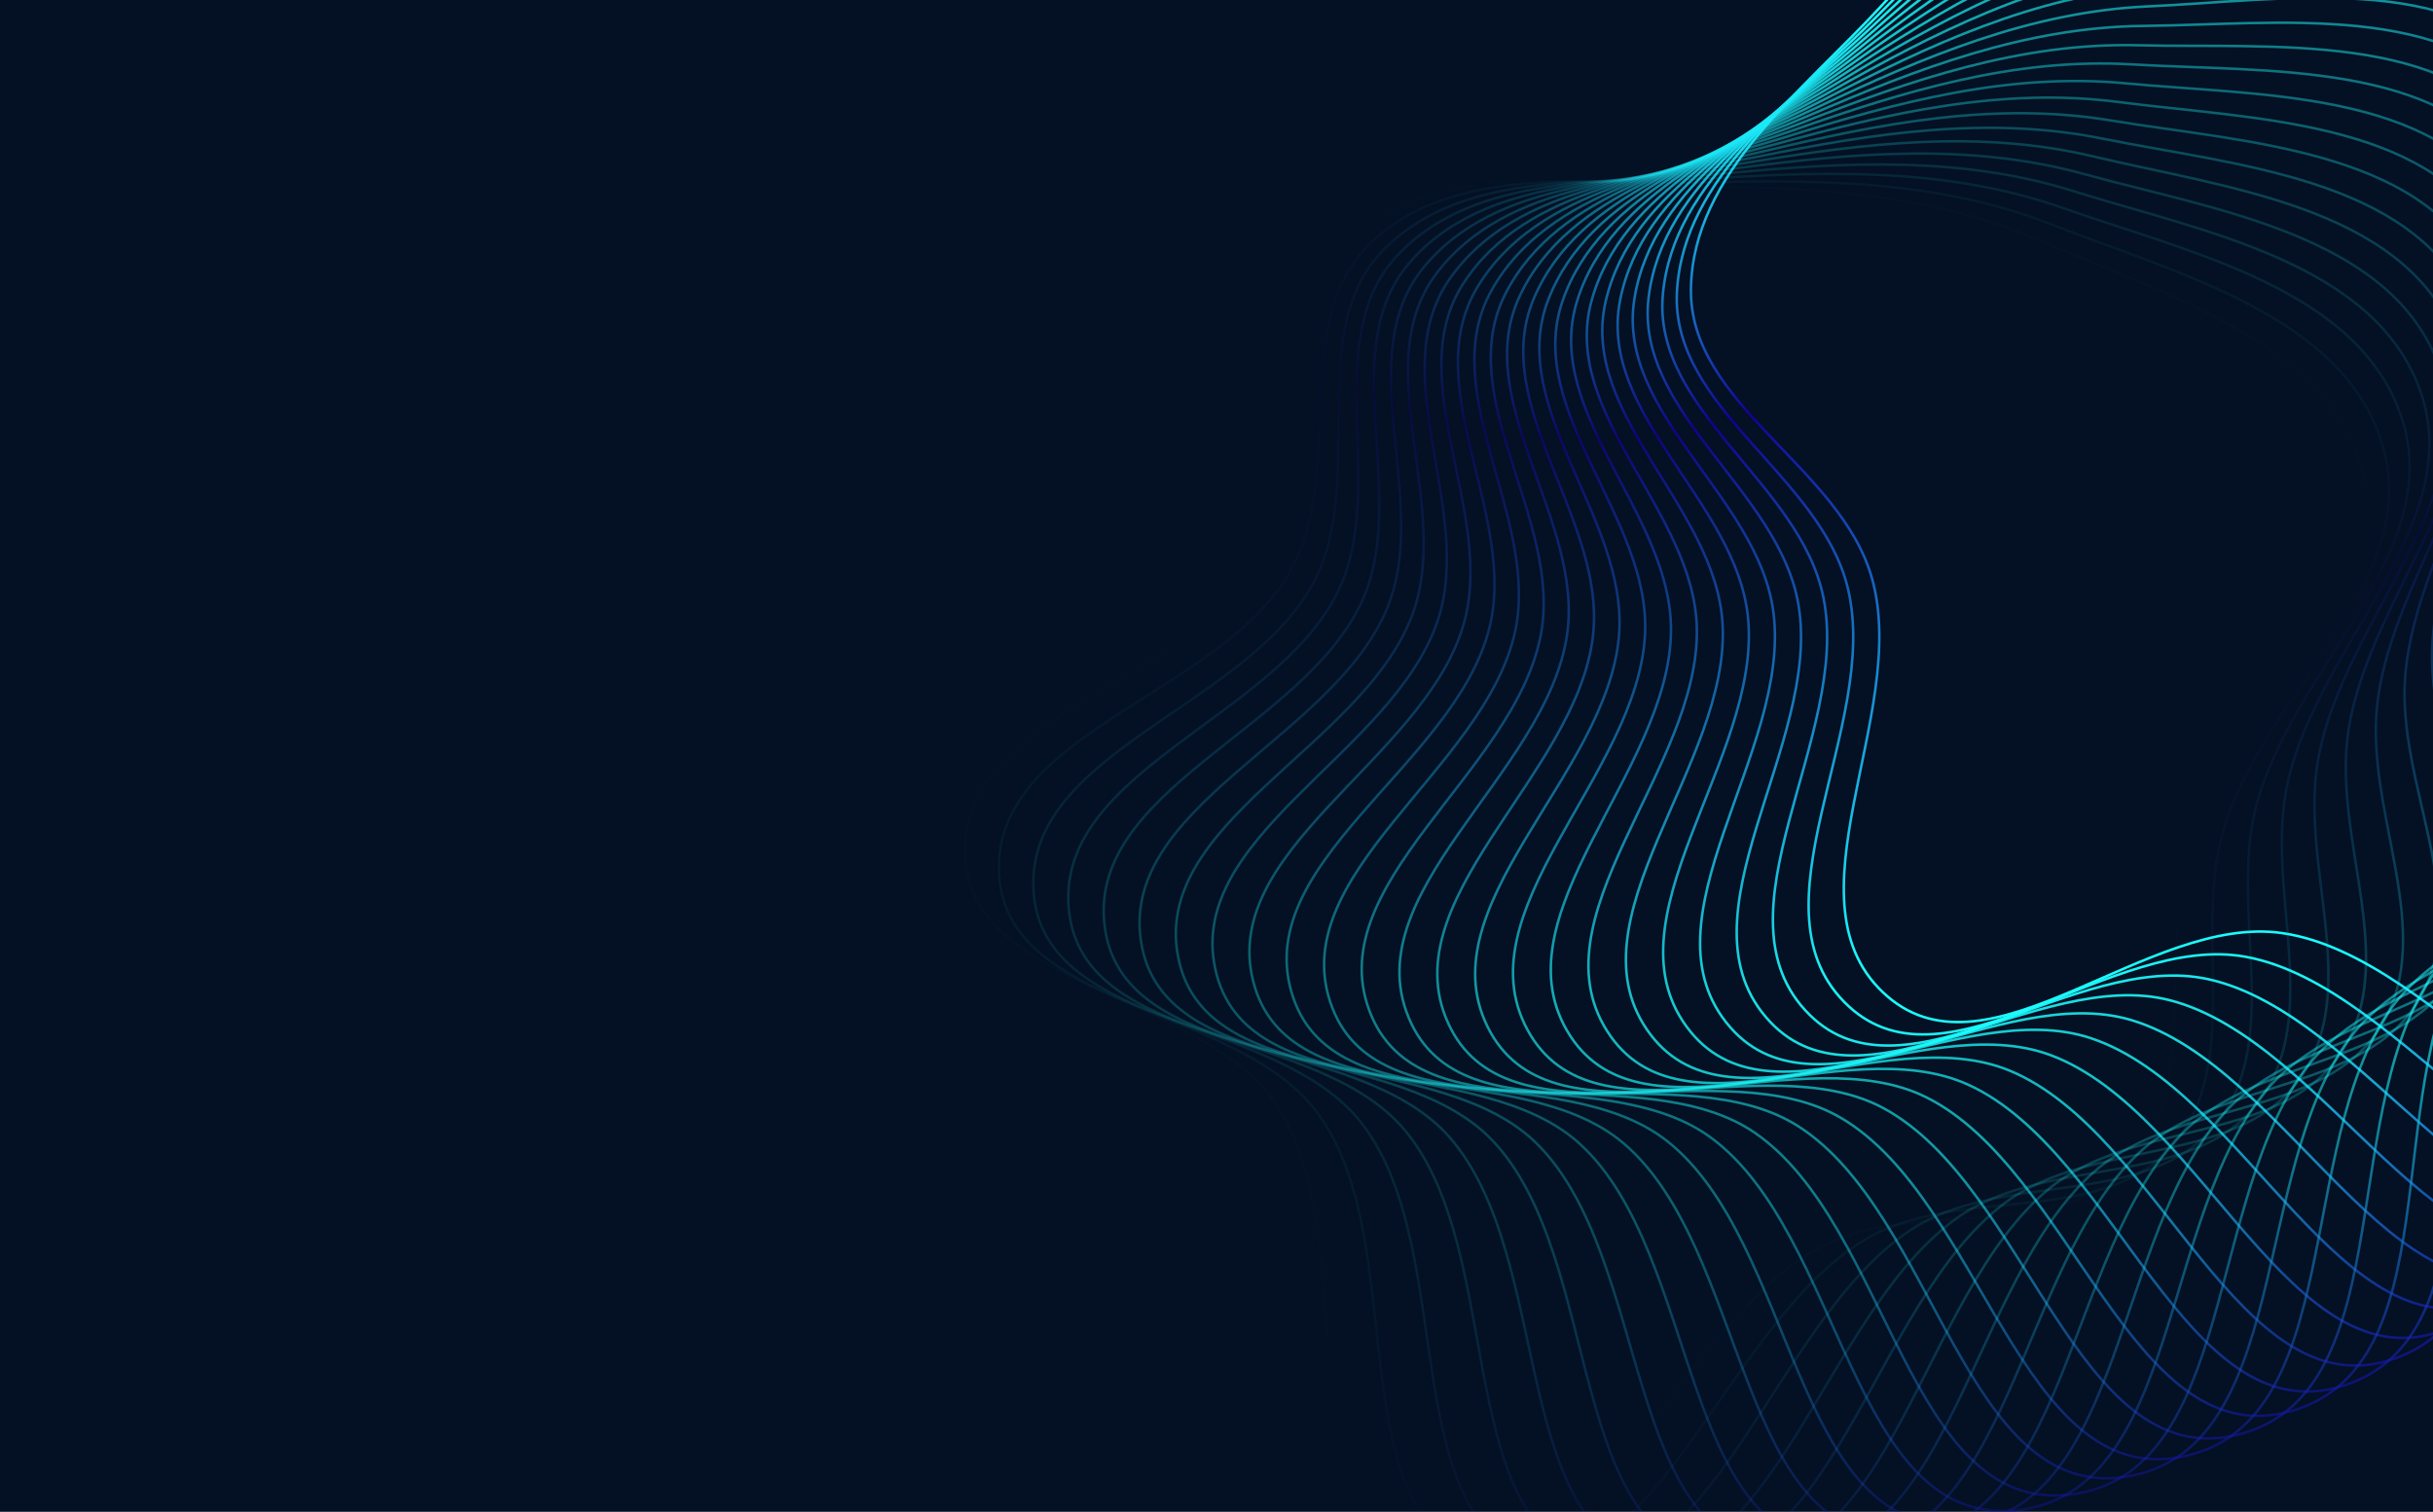 <svg width="1440" height="895" viewBox="0 0 1440 895" fill="none" xmlns="http://www.w3.org/2000/svg">
<g clip-path="url(#clip0_1536_9603)">
<rect width="1440" height="895" fill="#041023"/>
<path fill-rule="evenodd" clip-rule="evenodd" d="M1272.91 -125.667C1345.97 -159.109 1432.89 -213.159 1503.8 -175.356C1577.24 -136.205 1560.24 -23.465 1600.86 49.174C1632.55 105.867 1709.44 137.536 1714.93 202.256C1720.42 266.941 1642.29 308.863 1628.27 372.248C1606.88 468.981 1696.09 609.052 1613.02 663.041C1531.9 715.767 1446.75 566.563 1351.04 552.436C1271.29 540.666 1178.1 642.515 1117.08 589.841C1053.38 534.855 1130.54 423.758 1108.04 342.674C1089.61 276.269 999.615 239.741 1000.8 170.836C1001.97 102.031 1067.33 53.825 1113.86 3.125C1160.94 -48.174 1209.6 -96.688 1272.91 -125.667Z" stroke="url(#paint0_linear_1536_9603)" stroke-width="1.5"/>
<path opacity="0.959" fill-rule="evenodd" clip-rule="evenodd" d="M1274.8 -113.978C1348.99 -144.85 1437.75 -195.833 1507.29 -155.579C1579.32 -113.888 1558.4 -1.81 1596.45 72.202C1626.15 129.966 1701.88 164.3 1705.11 229.172C1708.34 294.008 1628.8 333.178 1612.57 396.036C1587.82 491.964 1672.09 635.062 1587.19 686.12C1504.27 735.982 1424.39 583.898 1329.22 566.439C1249.94 551.893 1153.24 650.427 1094.1 595.656C1032.36 538.481 1113.35 430.144 1093.69 348.324C1077.59 281.316 988.926 241.669 992.511 172.848C996.091 104.126 1063.09 58.23 1111.36 9.185C1160.2 -40.44 1210.52 -87.226 1274.8 -113.978Z" stroke="url(#paint1_linear_1536_9603)" stroke-width="1.5"/>
<path opacity="0.917" fill-rule="evenodd" clip-rule="evenodd" d="M1276.29 -102.229C1351.51 -130.494 1441.99 -178.349 1510.09 -135.692C1580.62 -91.513 1555.8 19.767 1591.25 95.062C1618.91 153.828 1693.4 190.783 1694.36 255.728C1695.33 320.638 1614.46 357.008 1596.06 419.261C1567.97 514.267 1647.19 660.219 1560.56 708.282C1475.96 755.221 1401.43 600.441 1306.93 579.672C1228.2 562.367 1128.13 657.467 1070.93 600.666C1011.23 541.37 1095.95 435.926 1079.16 353.47C1065.41 285.941 978.177 243.224 984.161 174.569C990.137 106.015 1058.7 62.485 1108.65 15.154C1159.19 -32.736 1211.11 -77.738 1276.29 -102.229Z" stroke="url(#paint2_linear_1536_9603)" stroke-width="1.5"/>
<path opacity="0.876" fill-rule="evenodd" clip-rule="evenodd" d="M1277.37 -90.437C1353.53 -116.059 1445.63 -160.727 1512.19 -115.719C1581.14 -69.105 1552.45 41.24 1585.25 117.727C1610.85 177.422 1684 216.955 1682.69 281.894C1681.39 346.798 1599.31 380.323 1578.74 441.896C1547.35 535.863 1621.44 684.491 1533.18 729.503C1446.99 773.46 1377.91 616.173 1284.19 592.118C1206.11 572.077 1102.78 663.627 1047.6 604.864C990.003 543.52 1078.36 441.097 1064.45 358.105C1053.06 290.137 967.38 244.402 975.757 175.998C984.121 107.694 1054.16 66.583 1105.73 21.025C1157.91 -25.073 1211.38 -68.235 1277.37 -90.437Z" stroke="url(#paint3_linear_1536_9603)" stroke-width="1.5"/>
<path opacity="0.835" fill-rule="evenodd" clip-rule="evenodd" d="M1278.04 -78.613C1355.04 -101.562 1448.64 -142.988 1513.6 -95.685C1580.87 -46.694 1548.35 62.584 1578.46 140.168C1601.96 200.72 1673.69 242.782 1670.12 307.636C1666.55 372.455 1583.35 403.095 1560.64 463.913C1526 556.727 1594.85 707.85 1505.07 749.754C1417.4 790.677 1353.85 631.075 1261.03 603.764C1183.7 581.01 1077.24 668.898 1024.14 608.245C968.719 544.928 1060.59 445.651 1049.59 362.225C1040.58 293.901 956.548 245.203 967.307 177.133C978.051 109.162 1049.48 70.521 1102.61 26.79C1156.37 -17.458 1211.31 -58.728 1278.04 -78.613Z" stroke="url(#paint4_linear_1536_9603)" stroke-width="1.5"/>
<path opacity="0.794" fill-rule="evenodd" clip-rule="evenodd" d="M1278.29 -66.774C1356.05 -87.021 1451.04 -125.156 1514.3 -75.614C1579.83 -24.305 1543.51 83.771 1570.89 162.359C1592.27 223.694 1662.48 268.233 1656.65 332.923C1650.82 397.578 1566.6 425.296 1541.79 485.285C1503.92 576.833 1567.46 730.267 1476.28 769.012C1387.23 806.85 1329.29 645.128 1237.48 614.594C1160.99 589.155 1051.53 673.274 1000.58 610.805C947.398 545.593 1042.68 449.583 1034.6 365.823C1027.98 297.226 945.695 245.625 958.823 177.972C971.932 110.418 1044.67 74.293 1099.29 32.443C1154.56 -9.902 1210.91 -49.23 1278.29 -66.774Z" stroke="url(#paint5_linear_1536_9603)" stroke-width="1.5"/>
<path opacity="0.752" fill-rule="evenodd" clip-rule="evenodd" d="M1278.13 -54.933C1356.55 -72.454 1452.81 -107.25 1514.31 -55.531C1578 -1.966 1537.94 104.776 1562.56 184.272C1581.78 246.316 1650.4 293.278 1642.31 357.725C1634.23 422.138 1549.09 446.899 1522.2 505.985C1481.16 596.157 1539.31 751.715 1446.83 787.254C1356.52 821.961 1304.25 658.315 1213.56 624.596C1138.01 596.503 1025.68 676.75 976.941 612.541C926.067 545.513 1024.64 452.886 1019.49 368.896C1015.27 300.11 934.834 245.669 950.315 178.515C965.774 111.459 1039.72 77.895 1095.78 37.977C1152.49 -2.413 1210.17 -39.751 1278.13 -54.933Z" stroke="url(#paint6_linear_1536_9603)" stroke-width="1.5"/>
<path opacity="0.711" fill-rule="evenodd" clip-rule="evenodd" d="M1277.55 -43.105C1356.54 -57.878 1453.95 -89.294 1513.61 -35.46C1575.39 20.295 1531.63 125.574 1553.46 205.881C1570.5 268.558 1637.44 317.886 1627.11 382.012C1616.79 446.103 1530.84 467.878 1501.9 525.99C1457.74 614.674 1510.42 772.166 1416.76 804.457C1325.29 835.991 1278.77 670.62 1189.31 633.757C1114.79 603.044 999.72 679.322 953.256 613.451C904.752 544.689 1006.5 455.559 1004.28 371.439C1002.46 302.548 923.978 245.333 941.794 178.76C959.583 112.285 1034.66 81.322 1092.07 43.384C1150.16 4.998 1209.11 -30.303 1277.55 -43.105Z" stroke="url(#paint7_linear_1536_9603)" stroke-width="1.5"/>
<path opacity="0.67" fill-rule="evenodd" clip-rule="evenodd" d="M1276.57 -31.304C1356.02 -43.312 1454.47 -71.308 1512.21 -15.426C1572.01 42.452 1524.6 146.139 1543.62 227.159C1558.46 290.393 1623.64 342.027 1611.08 405.753C1598.52 469.445 1511.86 488.208 1480.92 545.274C1433.69 632.363 1480.84 791.597 1386.11 820.599C1293.6 848.922 1252.87 682.029 1164.76 642.066C1091.35 608.771 973.69 680.987 929.553 613.535C883.479 543.121 988.274 457.596 988.993 373.451C989.582 304.538 913.14 244.619 933.268 178.708C953.367 112.894 1029.48 84.57 1088.18 48.659C1147.57 12.324 1207.72 -20.899 1276.57 -31.304Z" stroke="url(#paint8_linear_1536_9603)" stroke-width="1.5"/>
<path opacity="0.629" fill-rule="evenodd" clip-rule="evenodd" d="M1275.17 -19.545C1354.99 -28.772 1454.36 -53.316 1510.12 4.548C1567.86 64.477 1516.86 166.447 1533.04 248.081C1545.66 311.794 1609 365.672 1594.22 428.921C1579.45 492.135 1492.19 507.862 1459.27 563.813C1409.03 649.201 1450.6 809.985 1354.91 835.663C1261.47 860.74 1226.59 692.526 1139.93 649.513C1067.72 613.676 947.618 681.742 905.862 612.79C862.273 540.812 969.989 458.996 973.645 374.927C976.638 306.077 902.334 243.526 924.75 178.359C947.133 113.286 1024.19 87.635 1084.11 53.795C1144.73 19.555 1206 -11.549 1275.17 -19.545Z" stroke="url(#paint9_linear_1536_9603)" stroke-width="1.5"/>
<path opacity="0.588" fill-rule="evenodd" clip-rule="evenodd" d="M1273.36 -7.841C1353.46 -14.278 1453.62 -35.339 1507.32 24.436C1562.94 86.344 1508.41 186.472 1521.73 268.621C1532.13 332.736 1593.54 388.791 1576.57 451.486C1559.6 514.146 1471.85 526.818 1436.99 581.587C1383.81 665.169 1419.73 827.305 1323.21 849.628C1228.95 871.429 1199.96 702.101 1114.85 656.089C1043.94 617.754 921.535 681.587 882.211 611.22C841.161 537.764 951.667 459.757 958.254 375.867C963.648 307.163 891.573 242.058 916.249 177.712C940.89 113.46 1018.79 90.514 1079.85 58.786C1141.64 26.682 1203.96 -2.264 1273.36 -7.841Z" stroke="url(#paint10_linear_1536_9603)" stroke-width="1.5"/>
<path opacity="0.546" fill-rule="evenodd" clip-rule="evenodd" d="M1271.15 3.792C1351.42 0.155 1452.26 -17.398 1503.84 44.215C1557.26 108.026 1499.27 206.19 1509.72 288.754C1517.87 353.192 1577.29 411.357 1558.14 473.421C1539 535.451 1450.85 545.053 1414.11 598.571C1358.04 680.247 1388.28 843.538 1291.04 862.479C1196.07 880.976 1173.02 710.74 1089.57 661.786C1020.04 621 895.474 680.521 858.63 608.825C820.168 533.981 933.329 459.879 942.84 376.269C950.629 307.796 880.869 240.214 907.776 176.769C934.644 113.417 1013.3 93.203 1075.43 63.625C1138.3 33.697 1201.59 6.943 1271.15 3.792Z" stroke="url(#paint11_linear_1536_9603)" stroke-width="1.5"/>
<path opacity="0.505" fill-rule="evenodd" clip-rule="evenodd" d="M1268.53 15.34C1348.88 14.507 1450.27 0.485 1499.67 63.86C1550.83 129.496 1489.45 225.577 1497.01 308.455C1502.91 373.138 1560.26 433.341 1538.96 494.699C1517.66 556.024 1429.23 562.543 1390.65 614.747C1331.76 694.416 1356.29 858.663 1258.44 874.198C1162.89 889.371 1145.79 718.433 1064.09 666.597C996.029 623.409 869.466 678.547 835.146 605.609C799.32 529.468 914.998 459.36 927.421 376.133C937.595 307.973 870.237 237.999 899.341 175.531C928.404 113.155 1007.72 95.699 1070.84 68.307C1134.72 40.592 1198.9 16.062 1268.53 15.34Z" stroke="url(#paint12_linear_1536_9603)" stroke-width="1.5"/>
<path opacity="0.464" fill-rule="evenodd" clip-rule="evenodd" d="M1265.5 26.791C1345.83 28.762 1447.66 18.287 1494.81 83.347C1543.66 150.73 1478.96 244.609 1483.62 327.7C1487.26 392.551 1542.48 454.719 1519.04 515.295C1495.62 575.84 1407.02 579.269 1366.63 630.094C1305 707.659 1323.78 872.662 1225.45 884.774C1129.43 896.602 1118.3 725.172 1038.47 670.516C971.953 624.979 843.543 675.666 811.789 601.575C778.642 524.23 896.697 458.202 912.016 375.46C924.563 307.696 859.688 235.413 890.955 173.999C922.177 112.675 1002.05 97.998 1066.09 72.826C1130.9 47.357 1195.9 25.082 1265.5 26.791Z" stroke="url(#paint13_linear_1536_9603)" stroke-width="1.5"/>
<path opacity="0.422" fill-rule="evenodd" clip-rule="evenodd" d="M1262.09 38.128C1342.3 42.902 1444.42 35.987 1489.28 102.653C1535.74 171.699 1467.81 263.264 1469.57 346.467C1470.94 411.405 1523.95 475.462 1498.42 535.184C1472.9 594.874 1384.23 595.209 1342.1 644.594C1277.79 719.961 1290.81 885.518 1192.11 894.191C1095.73 902.66 1090.6 730.947 1012.72 673.538C947.836 625.707 817.736 671.883 788.587 596.728C758.16 518.273 878.447 456.406 896.645 374.248C911.548 306.964 849.235 232.461 882.627 172.176C915.97 111.979 996.306 100.098 1061.19 77.177C1126.84 53.984 1192.58 33.992 1262.09 38.128Z" stroke="url(#paint14_linear_1536_9603)" stroke-width="1.5"/>
<path opacity="0.381" fill-rule="evenodd" clip-rule="evenodd" d="M1258.27 49.34C1338.27 56.91 1440.57 53.563 1483.08 121.755C1527.1 192.38 1456.01 281.518 1454.87 364.732C1453.97 429.678 1504.72 495.546 1477.12 554.34C1449.53 613.103 1360.9 610.344 1317.07 658.228C1250.18 731.305 1257.4 897.216 1158.47 902.439C1061.85 907.54 1062.71 735.751 986.886 675.66C923.709 625.594 792.076 667.201 765.569 591.074C737.897 511.606 860.27 453.974 881.325 372.502C898.567 305.778 838.892 229.146 874.367 170.063C909.791 111.066 990.493 101.996 1056.14 81.353C1122.56 60.466 1188.95 42.78 1258.27 49.34Z" stroke="url(#paint15_linear_1536_9603)" stroke-width="1.5"/>
<path opacity="0.34" fill-rule="evenodd" clip-rule="evenodd" d="M1254.07 60.412C1333.76 70.769 1436.11 70.995 1476.21 140.628C1517.74 212.746 1443.59 299.349 1439.54 382.472C1436.38 447.347 1484.8 514.947 1455.16 572.742C1425.53 630.506 1337.06 624.655 1291.58 670.981C1222.18 741.679 1223.61 907.741 1124.56 909.508C1027.82 911.234 1034.68 739.58 960.991 676.879C899.601 624.638 766.596 661.626 742.761 584.621C717.88 504.235 842.19 450.909 866.075 370.221C885.636 304.14 828.671 225.472 866.187 167.663C903.648 109.938 984.617 103.69 1050.94 85.351C1118.05 66.795 1185.02 51.437 1254.07 60.412Z" stroke="url(#paint16_linear_1536_9603)" stroke-width="1.5"/>
<path opacity="0.299" fill-rule="evenodd" clip-rule="evenodd" d="M1249.49 71.33C1328.76 84.462 1431.05 88.26 1468.69 159.25C1507.68 232.774 1430.55 316.736 1423.6 399.667C1418.18 464.392 1464.21 533.64 1432.57 590.366C1400.95 647.061 1312.73 638.126 1265.67 682.836C1193.84 751.069 1189.47 917.08 1090.42 915.389C993.679 913.738 1006.52 742.428 935.071 677.193C875.54 622.842 741.326 655.165 720.193 577.375C698.133 496.17 824.228 447.215 850.914 367.41C872.769 302.052 818.585 221.444 858.095 164.979C897.548 108.597 978.686 105.178 1045.61 89.165C1113.33 72.962 1180.79 59.951 1249.49 71.33Z" stroke="url(#paint17_linear_1536_9603)" stroke-width="1.5"/>
<path opacity="0.258" fill-rule="evenodd" clip-rule="evenodd" d="M1244.52 82.082C1323.29 97.972 1425.38 105.337 1460.53 177.598C1496.93 252.438 1416.91 333.657 1407.07 416.295C1399.39 480.792 1442.98 551.604 1409.38 607.191C1375.8 662.748 1287.95 650.74 1239.35 693.78C1165.19 759.464 1155.03 925.222 1056.09 920.075C959.472 915.049 978.285 744.291 909.154 676.603C851.557 620.207 716.296 647.827 697.891 569.347C678.678 487.421 806.405 442.896 835.86 364.071C859.983 299.516 808.645 217.066 850.102 162.014C891.498 107.043 972.706 106.459 1040.15 92.791C1108.39 78.961 1176.27 68.312 1244.52 82.082Z" stroke="url(#paint18_linear_1536_9603)" stroke-width="1.5"/>
<path opacity="0.216" fill-rule="evenodd" clip-rule="evenodd" d="M1239.19 92.654C1317.35 111.284 1419.13 122.207 1451.73 195.651C1485.49 271.715 1402.69 350.092 1389.97 432.336C1380.05 496.526 1421.14 568.816 1385.62 623.196C1350.12 677.548 1262.74 662.481 1212.67 703.799C1136.26 766.855 1120.32 932.157 1021.63 923.56C925.24 915.165 950.001 745.168 883.275 675.108C827.681 616.737 691.538 639.619 675.884 560.545C659.541 477.998 788.744 437.958 820.932 360.209C847.293 296.535 798.864 212.343 842.217 158.772C885.506 105.28 966.685 107.529 1034.56 96.224C1103.25 84.784 1171.46 76.511 1239.19 92.654Z" stroke="url(#paint19_linear_1536_9603)" stroke-width="1.5"/>
<path opacity="0.175" fill-rule="evenodd" clip-rule="evenodd" d="M1233.49 103.033C1310.95 124.38 1412.28 138.848 1442.3 213.385C1473.39 290.581 1387.91 366.02 1372.33 447.771C1360.17 511.575 1398.71 585.255 1361.31 638.363C1323.94 691.442 1237.14 673.335 1185.66 712.88C1107.09 773.231 1085.4 937.877 987.06 925.841C891.025 914.087 921.704 745.058 857.463 672.711C803.94 612.436 667.082 630.553 654.196 550.98C640.745 467.913 771.267 432.407 806.148 355.828C834.715 293.113 789.254 207.283 834.45 155.257C879.58 103.308 960.631 108.389 1028.86 99.459C1097.9 90.424 1166.36 84.536 1233.49 103.033Z" stroke="url(#paint20_linear_1536_9603)" stroke-width="1.5"/>
<path opacity="0.134" fill-rule="evenodd" clip-rule="evenodd" d="M1227.43 113.207C1304.1 137.244 1404.87 155.24 1432.26 230.779C1460.64 309.014 1372.57 381.423 1354.15 462.581C1339.77 525.921 1375.72 600.901 1336.49 652.672C1297.29 704.414 1211.17 683.289 1158.34 721.014C1077.72 778.586 1050.29 942.374 952.434 926.913C856.868 911.815 893.427 743.959 831.75 669.415C780.364 607.308 642.957 620.638 632.856 540.664C622.312 457.179 753.993 426.249 791.526 350.935C822.265 289.254 779.827 201.89 826.811 151.473C873.726 101.131 954.55 109.038 1023.05 102.494C1092.37 95.874 1160.99 92.379 1227.43 113.207Z" stroke="url(#paint21_linear_1536_9603)" stroke-width="1.5"/>
<path opacity="0.092" fill-rule="evenodd" clip-rule="evenodd" d="M1221.02 123.163C1296.81 149.862 1396.88 171.363 1421.62 247.812C1447.25 326.99 1356.71 396.282 1335.47 476.747C1318.89 539.547 1352.19 615.736 1311.19 666.106C1270.2 716.449 1184.88 692.331 1130.76 728.189C1048.18 782.912 1015.05 945.643 917.792 926.777C822.811 908.352 865.206 741.875 806.169 665.224C756.981 601.361 619.192 609.887 611.889 529.61C604.265 445.807 736.945 419.492 777.084 345.533C809.956 284.963 770.593 196.171 819.308 147.425C867.951 98.75 948.451 109.473 1017.14 105.325C1086.64 101.127 1155.34 100.029 1221.02 123.163Z" stroke="url(#paint22_linear_1536_9603)" stroke-width="1.5"/>
<path opacity="0.051" fill-rule="evenodd" clip-rule="evenodd" d="M1214.26 132.89C1289.07 162.217 1388.33 187.198 1410.4 264.464C1433.25 344.488 1340.34 410.578 1316.3 490.252C1297.54 552.435 1328.17 629.74 1285.43 678.648C1242.71 727.53 1158.28 700.449 1102.95 734.397C1018.5 786.204 979.716 947.68 883.176 925.431C788.896 903.703 837.076 738.807 780.749 660.142C733.82 594.602 595.818 598.314 591.32 517.83C586.625 433.813 720.143 412.144 762.839 339.631C797.805 280.246 761.564 190.133 811.951 143.117C862.264 96.17 942.339 109.696 1011.13 107.947C1080.74 106.177 1149.44 107.477 1214.26 132.89Z" stroke="url(#paint23_linear_1536_9603)" stroke-width="1.5"/>
<path opacity="0.01" fill-rule="evenodd" clip-rule="evenodd" d="M1207.17 142.375C1280.91 174.295 1379.24 202.725 1398.6 280.714C1418.64 361.486 1323.49 424.294 1296.68 503.08C1275.76 564.571 1303.67 642.898 1259.25 690.284C1214.85 737.646 1131.42 707.635 1074.93 739.63C988.73 788.459 944.333 948.483 848.628 922.879C755.164 897.873 809.069 734.759 755.522 654.176C710.909 587.038 572.861 585.932 571.175 505.34C569.415 421.21 703.608 404.214 748.808 333.236C785.826 275.107 752.752 183.784 804.749 138.555C856.669 93.393 936.224 109.705 1005.04 110.358C1074.66 111.018 1143.27 114.715 1207.17 142.375Z" stroke="url(#paint24_linear_1536_9603)" stroke-width="1.5"/>
</g>
<defs>
<linearGradient id="paint0_linear_1536_9603" x1="1180.66" y1="-206.95" x2="1710.07" y2="622" gradientUnits="userSpaceOnUse">
<stop offset="0.144" stop-color="#1BFCFF"/>
<stop offset="0.308" stop-color="#130096"/>
<stop offset="0.625" stop-color="#1BFCFF"/>
<stop offset="0.784" stop-color="#1BFCFF"/>
<stop offset="1" stop-color="#130096"/>
</linearGradient>
<linearGradient id="paint1_linear_1536_9603" x1="1185.45" y1="-198.43" x2="1685.61" y2="648.491" gradientUnits="userSpaceOnUse">
<stop offset="0.144" stop-color="#1BFCFF"/>
<stop offset="0.308" stop-color="#130096"/>
<stop offset="0.625" stop-color="#1BFCFF"/>
<stop offset="0.784" stop-color="#1BFCFF"/>
<stop offset="1" stop-color="#130096"/>
</linearGradient>
<linearGradient id="paint2_linear_1536_9603" x1="1189.94" y1="-189.749" x2="1660.24" y2="674.111" gradientUnits="userSpaceOnUse">
<stop offset="0.144" stop-color="#1BFCFF"/>
<stop offset="0.308" stop-color="#130096"/>
<stop offset="0.625" stop-color="#1BFCFF"/>
<stop offset="0.784" stop-color="#1BFCFF"/>
<stop offset="1" stop-color="#130096"/>
</linearGradient>
<linearGradient id="paint3_linear_1536_9603" x1="1194.13" y1="-180.916" x2="1633.99" y2="698.831" gradientUnits="userSpaceOnUse">
<stop offset="0.144" stop-color="#1BFCFF"/>
<stop offset="0.308" stop-color="#130096"/>
<stop offset="0.625" stop-color="#1BFCFF"/>
<stop offset="0.784" stop-color="#1BFCFF"/>
<stop offset="1" stop-color="#130096"/>
</linearGradient>
<linearGradient id="paint4_linear_1536_9603" x1="1198" y1="-171.943" x2="1606.89" y2="722.619" gradientUnits="userSpaceOnUse">
<stop offset="0.144" stop-color="#1BFCFF"/>
<stop offset="0.308" stop-color="#130096"/>
<stop offset="0.625" stop-color="#1BFCFF"/>
<stop offset="0.784" stop-color="#1BFCFF"/>
<stop offset="1" stop-color="#130096"/>
</linearGradient>
<linearGradient id="paint5_linear_1536_9603" x1="1201.56" y1="-162.84" x2="1578.98" y2="745.447" gradientUnits="userSpaceOnUse">
<stop offset="0.144" stop-color="#1BFCFF"/>
<stop offset="0.308" stop-color="#130096"/>
<stop offset="0.625" stop-color="#1BFCFF"/>
<stop offset="0.784" stop-color="#1BFCFF"/>
<stop offset="1" stop-color="#130096"/>
</linearGradient>
<linearGradient id="paint6_linear_1536_9603" x1="1204.8" y1="-153.618" x2="1550.29" y2="767.288" gradientUnits="userSpaceOnUse">
<stop offset="0.144" stop-color="#1BFCFF"/>
<stop offset="0.308" stop-color="#130096"/>
<stop offset="0.625" stop-color="#1BFCFF"/>
<stop offset="0.784" stop-color="#1BFCFF"/>
<stop offset="1" stop-color="#130096"/>
</linearGradient>
<linearGradient id="paint7_linear_1536_9603" x1="1207.71" y1="-144.289" x2="1520.86" y2="788.113" gradientUnits="userSpaceOnUse">
<stop offset="0.144" stop-color="#1BFCFF"/>
<stop offset="0.308" stop-color="#130096"/>
<stop offset="0.625" stop-color="#1BFCFF"/>
<stop offset="0.784" stop-color="#1BFCFF"/>
<stop offset="1" stop-color="#130096"/>
</linearGradient>
<linearGradient id="paint8_linear_1536_9603" x1="1210.3" y1="-134.864" x2="1490.71" y2="807.899" gradientUnits="userSpaceOnUse">
<stop offset="0.144" stop-color="#1BFCFF"/>
<stop offset="0.308" stop-color="#130096"/>
<stop offset="0.625" stop-color="#1BFCFF"/>
<stop offset="0.784" stop-color="#1BFCFF"/>
<stop offset="1" stop-color="#130096"/>
</linearGradient>
<linearGradient id="paint9_linear_1536_9603" x1="1212.56" y1="-125.354" x2="1459.9" y2="826.621" gradientUnits="userSpaceOnUse">
<stop offset="0.144" stop-color="#1BFCFF"/>
<stop offset="0.308" stop-color="#130096"/>
<stop offset="0.625" stop-color="#1BFCFF"/>
<stop offset="0.784" stop-color="#1BFCFF"/>
<stop offset="1" stop-color="#130096"/>
</linearGradient>
<linearGradient id="paint10_linear_1536_9603" x1="1214.48" y1="-115.772" x2="1428.45" y2="844.255" gradientUnits="userSpaceOnUse">
<stop offset="0.144" stop-color="#1BFCFF"/>
<stop offset="0.308" stop-color="#130096"/>
<stop offset="0.625" stop-color="#1BFCFF"/>
<stop offset="0.784" stop-color="#1BFCFF"/>
<stop offset="1" stop-color="#130096"/>
</linearGradient>
<linearGradient id="paint11_linear_1536_9603" x1="1216.07" y1="-106.128" x2="1396.4" y2="860.782" gradientUnits="userSpaceOnUse">
<stop offset="0.144" stop-color="#1BFCFF"/>
<stop offset="0.308" stop-color="#130096"/>
<stop offset="0.625" stop-color="#1BFCFF"/>
<stop offset="0.784" stop-color="#1BFCFF"/>
<stop offset="1" stop-color="#130096"/>
</linearGradient>
<linearGradient id="paint12_linear_1536_9603" x1="1217.32" y1="-96.434" x2="1363.79" y2="876.18" gradientUnits="userSpaceOnUse">
<stop offset="0.144" stop-color="#1BFCFF"/>
<stop offset="0.308" stop-color="#130096"/>
<stop offset="0.625" stop-color="#1BFCFF"/>
<stop offset="0.784" stop-color="#1BFCFF"/>
<stop offset="1" stop-color="#130096"/>
</linearGradient>
<linearGradient id="paint13_linear_1536_9603" x1="1218.23" y1="-86.703" x2="1330.67" y2="890.43" gradientUnits="userSpaceOnUse">
<stop offset="0.144" stop-color="#1BFCFF"/>
<stop offset="0.308" stop-color="#130096"/>
<stop offset="0.625" stop-color="#1BFCFF"/>
<stop offset="0.784" stop-color="#1BFCFF"/>
<stop offset="1" stop-color="#130096"/>
</linearGradient>
<linearGradient id="paint14_linear_1536_9603" x1="1218.8" y1="-76.946" x2="1297.07" y2="903.516" gradientUnits="userSpaceOnUse">
<stop offset="0.144" stop-color="#1BFCFF"/>
<stop offset="0.308" stop-color="#130096"/>
<stop offset="0.625" stop-color="#1BFCFF"/>
<stop offset="0.784" stop-color="#1BFCFF"/>
<stop offset="1" stop-color="#130096"/>
</linearGradient>
<linearGradient id="paint15_linear_1536_9603" x1="1219.03" y1="-67.175" x2="1263.04" y2="915.422" gradientUnits="userSpaceOnUse">
<stop offset="0.144" stop-color="#1BFCFF"/>
<stop offset="0.308" stop-color="#130096"/>
<stop offset="0.625" stop-color="#1BFCFF"/>
<stop offset="0.784" stop-color="#1BFCFF"/>
<stop offset="1" stop-color="#130096"/>
</linearGradient>
<linearGradient id="paint16_linear_1536_9603" x1="1218.92" y1="-57.402" x2="1228.61" y2="926.132" gradientUnits="userSpaceOnUse">
<stop offset="0.144" stop-color="#1BFCFF"/>
<stop offset="0.308" stop-color="#130096"/>
<stop offset="0.625" stop-color="#1BFCFF"/>
<stop offset="0.784" stop-color="#1BFCFF"/>
<stop offset="1" stop-color="#130096"/>
</linearGradient>
<linearGradient id="paint17_linear_1536_9603" x1="1218.47" y1="-47.639" x2="1193.83" y2="935.635" gradientUnits="userSpaceOnUse">
<stop offset="0.144" stop-color="#1BFCFF"/>
<stop offset="0.308" stop-color="#130096"/>
<stop offset="0.625" stop-color="#1BFCFF"/>
<stop offset="0.784" stop-color="#1BFCFF"/>
<stop offset="1" stop-color="#130096"/>
</linearGradient>
<linearGradient id="paint18_linear_1536_9603" x1="1217.67" y1="-37.897" x2="1158.73" y2="943.917" gradientUnits="userSpaceOnUse">
<stop offset="0.144" stop-color="#1BFCFF"/>
<stop offset="0.308" stop-color="#130096"/>
<stop offset="0.625" stop-color="#1BFCFF"/>
<stop offset="0.784" stop-color="#1BFCFF"/>
<stop offset="1" stop-color="#130096"/>
</linearGradient>
<linearGradient id="paint19_linear_1536_9603" x1="1216.54" y1="-28.189" x2="1123.37" y2="950.97" gradientUnits="userSpaceOnUse">
<stop offset="0.144" stop-color="#1BFCFF"/>
<stop offset="0.308" stop-color="#130096"/>
<stop offset="0.625" stop-color="#1BFCFF"/>
<stop offset="0.784" stop-color="#1BFCFF"/>
<stop offset="1" stop-color="#130096"/>
</linearGradient>
<linearGradient id="paint20_linear_1536_9603" x1="1215.07" y1="-18.526" x2="1087.79" y2="956.784" gradientUnits="userSpaceOnUse">
<stop offset="0.144" stop-color="#1BFCFF"/>
<stop offset="0.308" stop-color="#130096"/>
<stop offset="0.625" stop-color="#1BFCFF"/>
<stop offset="0.784" stop-color="#1BFCFF"/>
<stop offset="1" stop-color="#130096"/>
</linearGradient>
<linearGradient id="paint21_linear_1536_9603" x1="1213.27" y1="-8.921" x2="1052.02" y2="961.353" gradientUnits="userSpaceOnUse">
<stop offset="0.144" stop-color="#1BFCFF"/>
<stop offset="0.308" stop-color="#130096"/>
<stop offset="0.625" stop-color="#1BFCFF"/>
<stop offset="0.784" stop-color="#1BFCFF"/>
<stop offset="1" stop-color="#130096"/>
</linearGradient>
<linearGradient id="paint22_linear_1536_9603" x1="1211.13" y1="0.615" x2="1016.11" y2="964.671" gradientUnits="userSpaceOnUse">
<stop offset="0.144" stop-color="#1BFCFF"/>
<stop offset="0.308" stop-color="#130096"/>
<stop offset="0.625" stop-color="#1BFCFF"/>
<stop offset="0.784" stop-color="#1BFCFF"/>
<stop offset="1" stop-color="#130096"/>
</linearGradient>
<linearGradient id="paint23_linear_1536_9603" x1="1208.65" y1="10.071" x2="980.116" y2="966.734" gradientUnits="userSpaceOnUse">
<stop offset="0.144" stop-color="#1BFCFF"/>
<stop offset="0.308" stop-color="#130096"/>
<stop offset="0.625" stop-color="#1BFCFF"/>
<stop offset="0.784" stop-color="#1BFCFF"/>
<stop offset="1" stop-color="#130096"/>
</linearGradient>
<linearGradient id="paint24_linear_1536_9603" x1="1205.85" y1="19.435" x2="944.068" y2="967.54" gradientUnits="userSpaceOnUse">
<stop offset="0.144" stop-color="#1BFCFF"/>
<stop offset="0.308" stop-color="#130096"/>
<stop offset="0.625" stop-color="#1BFCFF"/>
<stop offset="0.784" stop-color="#1BFCFF"/>
<stop offset="1" stop-color="#130096"/>
</linearGradient>
<clipPath id="clip0_1536_9603">
<rect width="1440" height="895" fill="white"/>
</clipPath>
</defs>
</svg>
